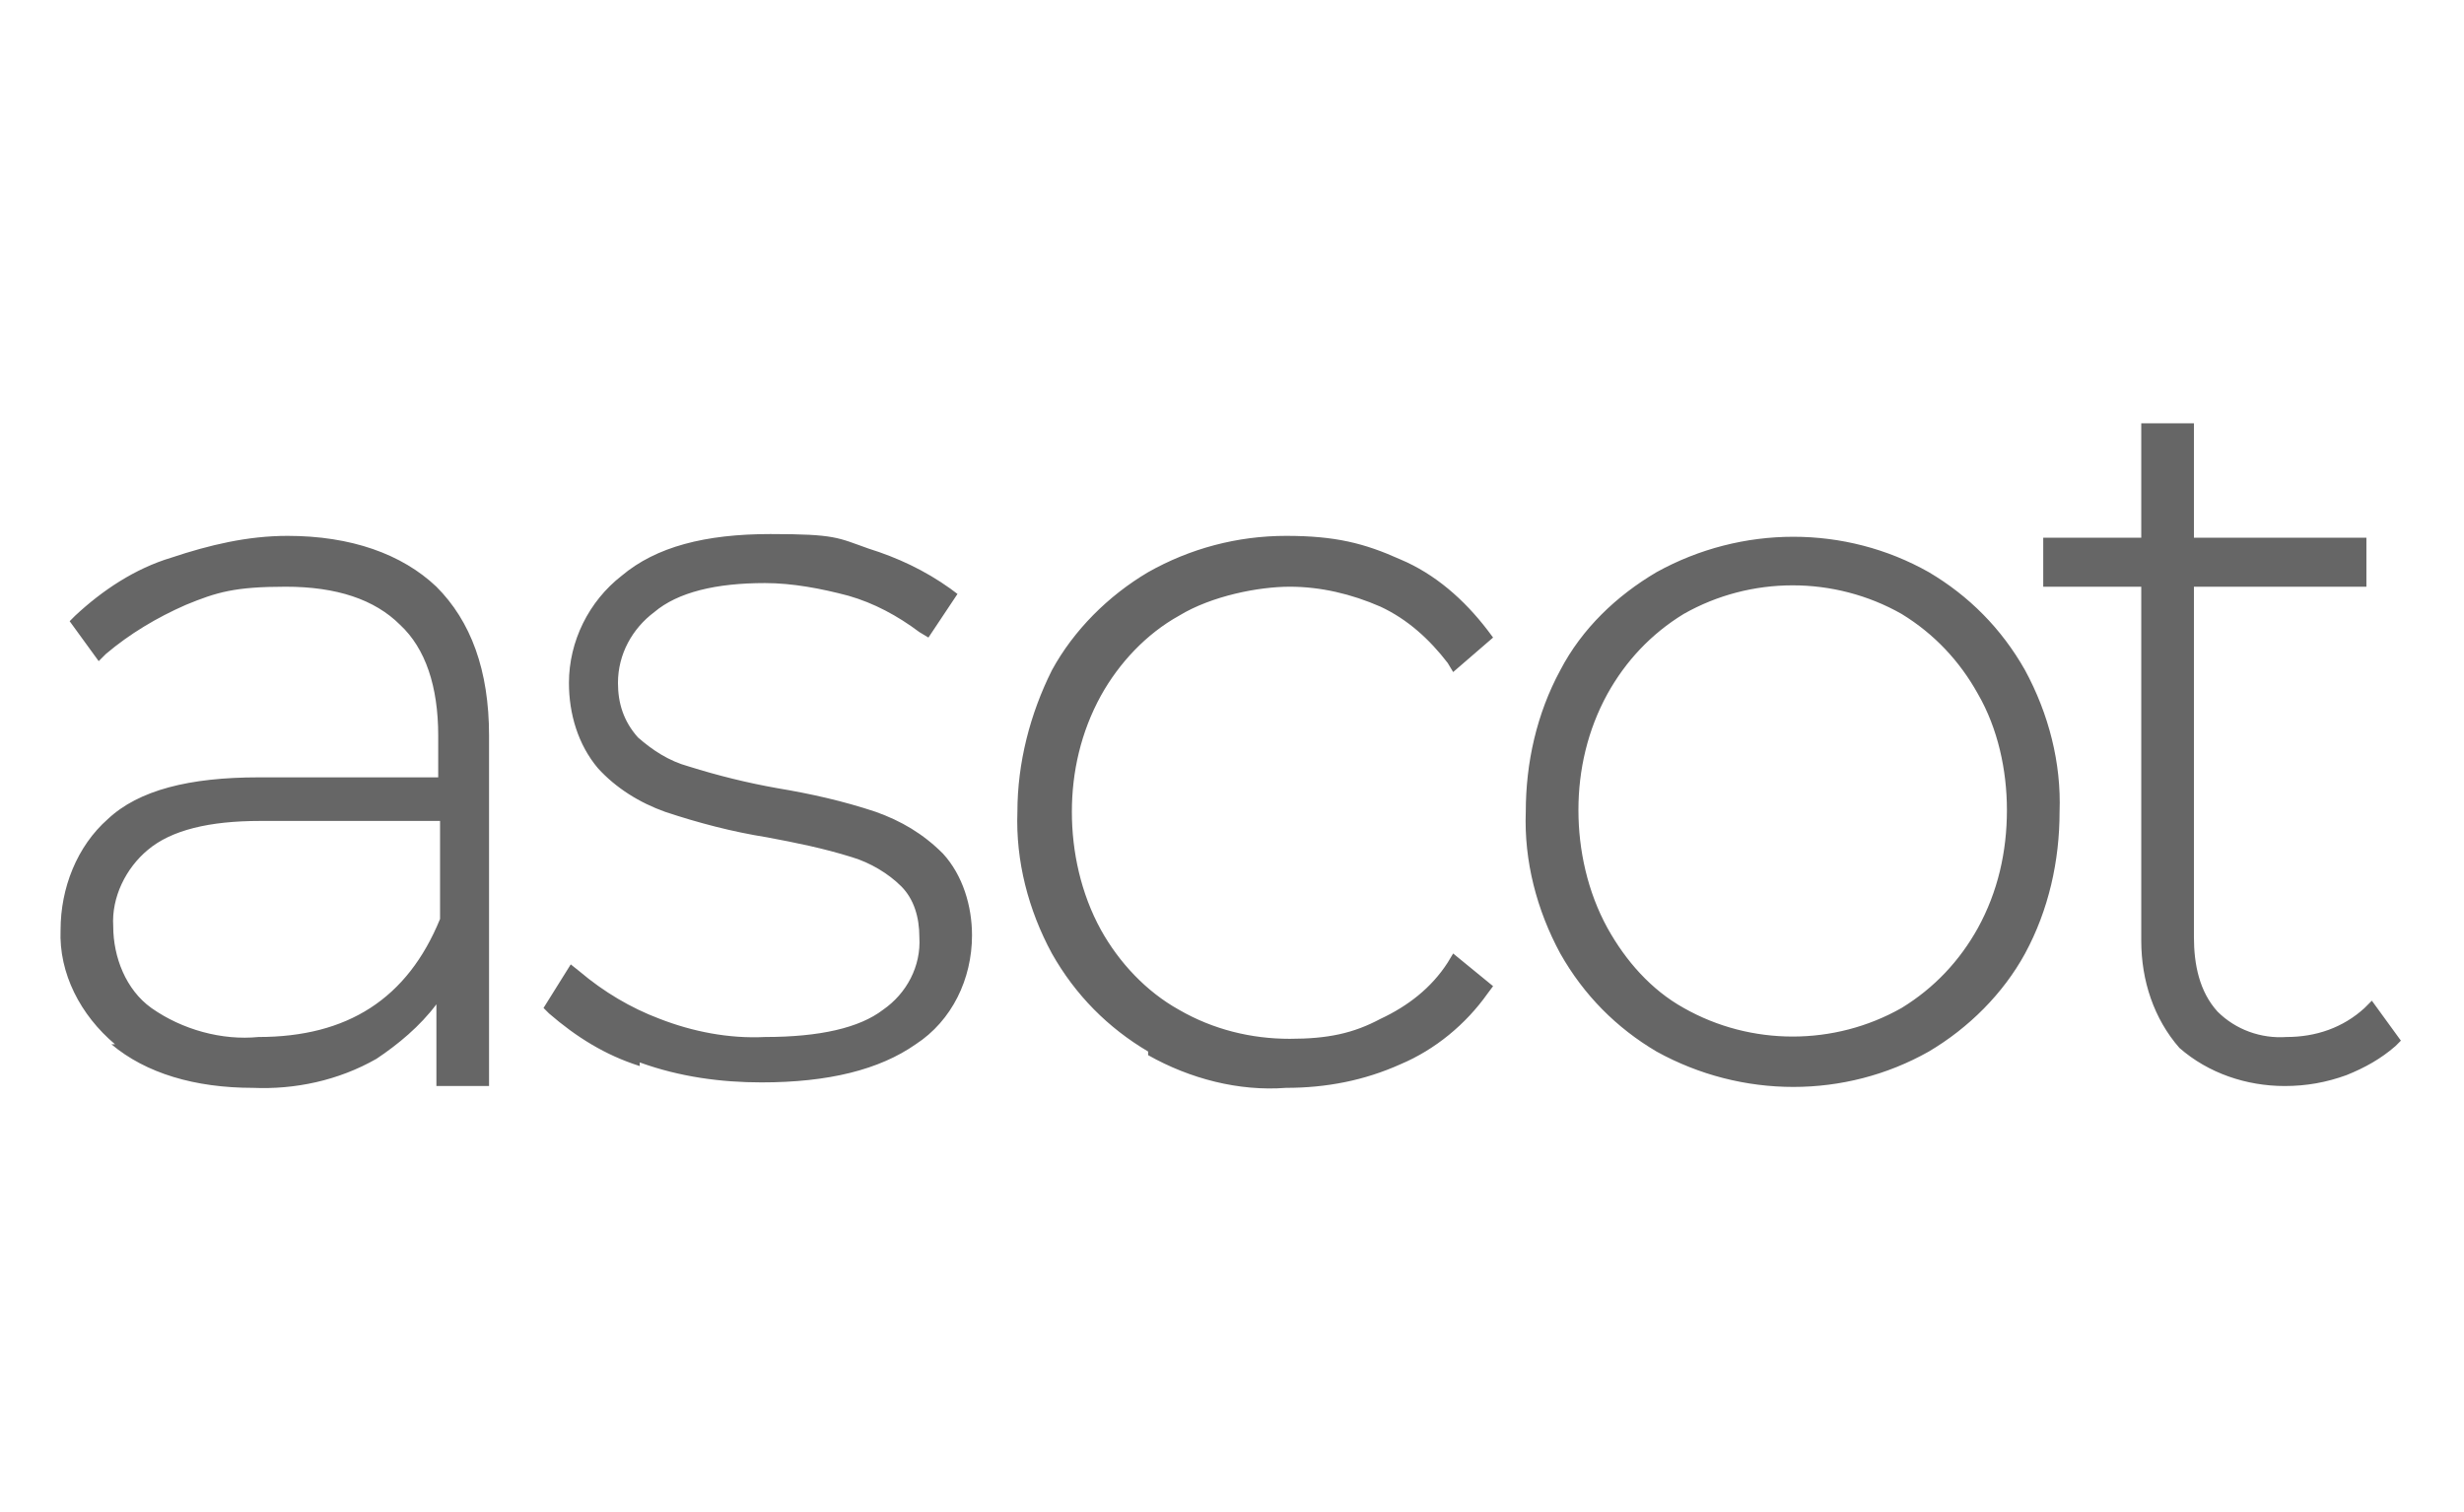 <svg width="163" height="100" viewBox="0 0 163 100" fill="none" xmlns="http://www.w3.org/2000/svg">
<path d="M144.173 69.317C142.491 67.395 141.65 64.873 141.65 62.231V38.81H135.165V35.567H141.65V28H145.134V35.567H156.544V38.81H145.134V61.99C145.134 63.792 145.494 65.594 146.695 66.915C147.896 68.116 149.578 68.716 151.259 68.596C153.181 68.596 154.982 67.996 156.424 66.675L156.904 66.194L158.826 68.837L158.466 69.197C157.505 70.038 156.424 70.638 155.223 71.119C153.901 71.599 152.58 71.839 151.139 71.839C148.617 71.839 146.094 70.999 144.173 69.317ZM109.582 69.557C106.939 67.996 104.777 65.834 103.216 63.072C101.655 60.189 100.814 56.946 100.934 53.703C100.934 50.46 101.655 47.217 103.216 44.335C104.657 41.572 106.939 39.41 109.582 37.849C115.227 34.726 122.073 34.726 127.598 37.849C130.24 39.41 132.402 41.572 133.964 44.335C135.525 47.217 136.366 50.46 136.246 53.703C136.246 56.946 135.525 60.189 133.964 63.072C132.522 65.714 130.24 67.996 127.598 69.557C122.073 72.68 115.227 72.68 109.582 69.557ZM111.383 40.611C109.221 41.932 107.54 43.734 106.339 45.896C105.018 48.298 104.417 50.941 104.417 53.583C104.417 56.225 105.018 58.988 106.339 61.39C107.54 63.552 109.221 65.474 111.383 66.675C115.827 69.197 121.352 69.197 125.796 66.675C127.958 65.353 129.64 63.552 130.841 61.39C132.162 58.988 132.763 56.345 132.763 53.583C132.763 50.941 132.162 48.178 130.841 45.896C129.64 43.734 127.958 41.932 125.796 40.611C121.352 38.089 115.827 38.089 111.383 40.611ZM75.951 69.557C73.309 67.996 71.147 65.834 69.586 63.072C68.024 60.189 67.184 56.946 67.304 53.703C67.304 50.46 68.144 47.217 69.586 44.335C71.027 41.692 73.309 39.41 75.951 37.849C78.714 36.287 81.837 35.447 85.08 35.447C88.323 35.447 90.244 35.927 92.647 37.008C94.929 37.969 96.85 39.651 98.412 41.692L98.772 42.173L96.13 44.455L95.769 43.854C94.568 42.293 93.127 40.972 91.325 40.131C89.404 39.29 87.362 38.81 85.32 38.81C83.278 38.81 80.155 39.41 77.993 40.731C75.831 41.932 74.03 43.854 72.829 46.016C71.507 48.418 70.907 51.061 70.907 53.703C70.907 56.345 71.507 59.108 72.829 61.51C74.03 63.672 75.831 65.594 77.993 66.795C80.275 68.116 82.798 68.716 85.32 68.716C87.842 68.716 89.524 68.356 91.325 67.395C93.127 66.555 94.688 65.353 95.769 63.672L96.13 63.072L98.772 65.233L98.412 65.714C96.97 67.756 94.929 69.437 92.647 70.398C90.244 71.479 87.722 71.96 85.08 71.96C81.957 72.2 78.714 71.359 75.951 69.797V69.557ZM42.321 70.518C40.039 69.797 38.118 68.596 36.316 67.035L35.956 66.675L37.757 63.792L38.358 64.273C39.919 65.594 41.721 66.675 43.642 67.395C45.804 68.236 48.207 68.716 50.609 68.596C54.212 68.596 56.854 67.996 58.416 66.795C59.977 65.714 60.938 63.912 60.818 61.99C60.818 60.669 60.458 59.468 59.617 58.627C58.776 57.787 57.575 57.066 56.374 56.706C54.452 56.105 52.651 55.745 50.729 55.385C48.447 55.024 46.165 54.424 44.003 53.703C42.321 53.102 40.76 52.142 39.559 50.821C38.238 49.259 37.637 47.217 37.637 45.175C37.637 42.413 38.958 39.771 41.12 38.089C43.402 36.167 46.645 35.327 50.969 35.327C55.293 35.327 55.413 35.567 57.455 36.287C59.377 36.888 61.178 37.729 62.86 38.93L63.34 39.29L61.419 42.173L60.818 41.812C59.377 40.731 57.815 39.891 56.134 39.41C54.332 38.93 52.41 38.569 50.609 38.569C47.366 38.569 44.844 39.17 43.282 40.491C41.841 41.572 40.88 43.254 40.88 45.175C40.88 46.497 41.24 47.698 42.201 48.779C43.162 49.619 44.243 50.34 45.564 50.7C47.486 51.301 49.408 51.781 51.45 52.142C53.611 52.502 55.773 52.982 57.935 53.703C59.617 54.304 61.058 55.144 62.379 56.465C63.7 57.907 64.301 59.949 64.301 61.87C64.301 64.753 62.98 67.516 60.578 69.077C58.176 70.758 54.813 71.599 50.369 71.599C47.726 71.599 44.964 71.239 42.321 70.278V70.518ZM7.61 69.077C5.328 67.155 3.887 64.393 4.007 61.51C4.007 58.748 5.088 55.985 7.13 54.184C9.172 52.262 12.535 51.421 17.099 51.421H28.989V48.658C28.989 45.416 28.149 42.893 26.467 41.332C24.786 39.651 22.263 38.81 18.9 38.81C15.537 38.81 14.336 39.17 12.294 40.011C10.373 40.852 8.571 41.932 7.01 43.254L6.529 43.734L4.608 41.092L4.968 40.731C6.769 39.05 8.931 37.609 11.334 36.888C13.856 36.047 16.378 35.447 19.02 35.447C23.224 35.447 26.587 36.648 28.869 38.81C31.151 41.092 32.352 44.335 32.352 48.658V71.839H28.869V66.434C27.788 67.876 26.347 69.077 24.906 70.038C22.384 71.479 19.501 72.08 16.738 71.96C12.895 71.96 9.652 70.999 7.37 69.077H7.61ZM9.772 56.225C8.331 57.426 7.37 59.348 7.49 61.27C7.49 63.312 8.331 65.474 10.012 66.675C12.054 68.116 14.697 68.837 17.099 68.596C22.984 68.596 26.948 66.074 29.11 60.789V54.304H17.219C13.856 54.304 11.334 54.904 9.772 56.225Z" fill="#666666"/>
</svg>
